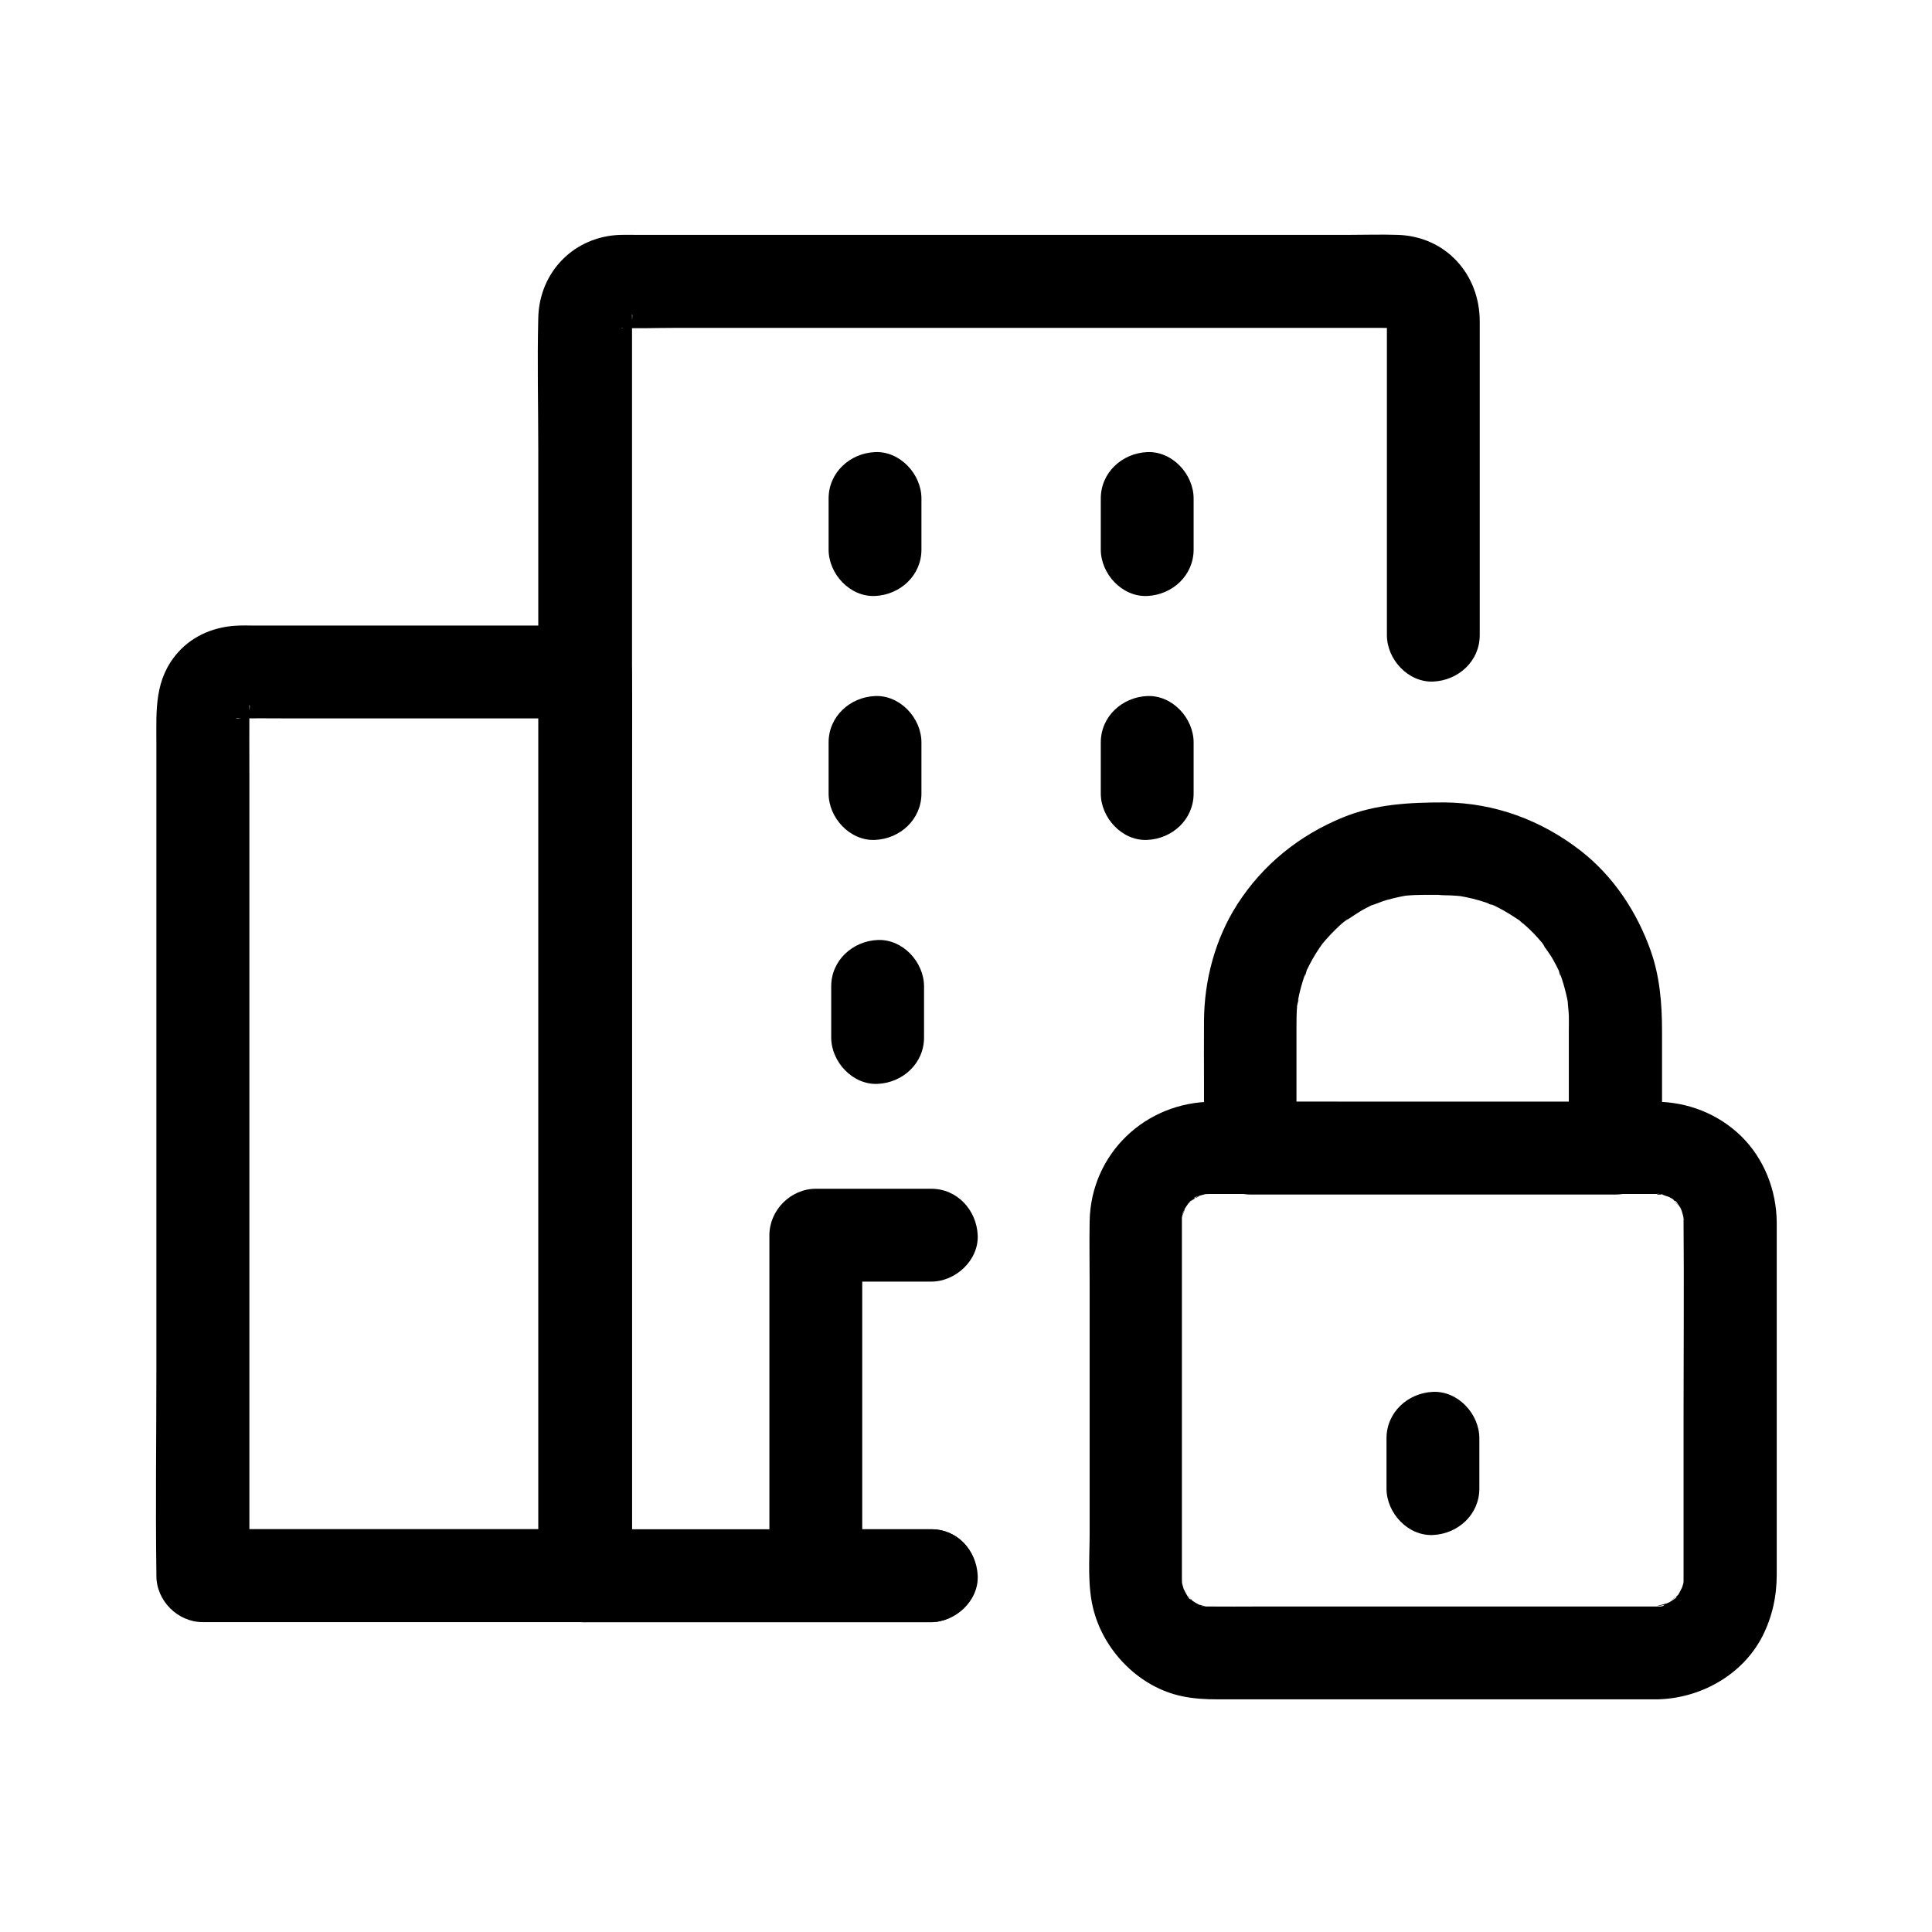<?xml version="1.0" encoding="UTF-8"?>
<!-- Uploaded to: ICON Repo, www.svgrepo.com, Generator: ICON Repo Mixer Tools -->
<svg fill="#000000" width="800px" height="800px" version="1.1" viewBox="144 144 512 512" xmlns="http://www.w3.org/2000/svg">
 <g>
  <path d="m583.12 569.74h-41.18-64.355c-4.379 0-8.758 0.051-13.137 0h-0.738c-0.195 0-1.328-0.051-1.328-0.098-0.051-0.195 3.344 0.738 1.328 0.148-0.836-0.246-1.672-0.441-2.508-0.688-2.215-0.641 2.164 1.18 0.887 0.344-0.441-0.297-0.934-0.492-1.426-0.789-0.441-0.297-0.887-0.641-1.328-0.887-1.328-0.738 2.312 2.164 0.738 0.543-0.492-0.543-1.133-1.426-1.77-1.82 1.625 1.082 1.426 2.016 0.738 0.984-0.246-0.344-0.492-0.688-0.688-1.082-0.246-0.441-0.441-0.984-0.789-1.426-0.836-1.133 0.934 2.805 0.344 0.887-0.297-0.934-0.543-1.871-0.789-2.856-0.395-1.574 0.148 3.344 0.148 0.934 0-0.441-0.051-0.887-0.051-1.379v-0.246-2.066-57.562-28.141-6.445-0.441-0.738c0-0.195 0.051-1.328 0.098-1.328-0.051 0-0.688 3.543 0 0.641 0.195-0.836 0.641-1.672 0.789-2.461-0.492 2.609-0.984 2.117-0.441 1.18 0.195-0.344 0.395-0.738 0.641-1.133 0.297-0.441 0.641-0.887 0.887-1.328 0.738-1.328-2.164 2.312-0.543 0.738 0.297-0.297 0.59-0.641 0.887-0.934 0.836-0.836 2.262-1.18-0.543 0.297 0.738-0.395 1.379-0.984 2.117-1.379 0.297-0.148 0.887-0.344 1.133-0.59-1.625 1.379-2.312 0.836-1.133 0.492 0.934-0.297 1.871-0.543 2.856-0.789 1.574-0.395-3.344 0.148-0.934 0.148 0.441 0 0.887-0.051 1.379-0.051h0.887 6.25 25.977 66.074 18.301 1.133 0.688c0.395 0 0.934 0.148 1.328 0.098-2.508 0.297-2.41-0.395-0.984-0.051 0.887 0.195 1.871 0.738 2.805 0.836-0.246-0.051-2.754-1.426-1.18-0.441 0.543 0.344 1.133 0.59 1.672 0.934 0.344 0.195 0.688 0.59 1.031 0.738-0.195-0.098-2.262-2.066-1.031-0.738 0.492 0.543 1.18 1.426 1.77 1.82-1.82-1.23-1.379-2.016-0.59-0.738 0.246 0.344 0.441 0.738 0.688 1.082 0.246 0.395 0.441 1.082 0.738 1.426-0.492-0.492-0.934-2.856-0.395-0.836 0.051 0.098 0.836 2.805 0.738 2.856-0.148 0.051-0.246-3.394-0.195-1.277 0 0.441 0.051 0.887 0.051 1.379v0.297c0.148 17.023 0 34.094 0 51.117v31.191 9.496 2.363 0.441 0.688c0 0.395-0.148 0.934-0.098 1.328 0.344-2.164 0.344-2.609 0.148-1.328-0.051 0.195-0.098 0.441-0.148 0.641-0.148 0.59-1.23 3.789-0.441 1.574 0.789-2.117-0.543 0.887-0.887 1.328-0.195 0.344-0.59 0.688-0.738 1.031 0.098-0.195 2.066-2.262 0.738-1.031-0.543 0.492-1.426 1.18-1.82 1.77 1.23-1.82 2.016-1.379 0.738-0.59-0.344 0.246-0.738 0.441-1.082 0.688-0.395 0.246-1.082 0.441-1.426 0.738 0.148-0.148 2.953-1.031 1.133-0.492-0.836 0.246-1.672 0.441-2.508 0.688-1.969 0.543 1.277-0.098 1.328-0.148-0.504 0.594-1.438 0.445-1.98 0.445-6.445 0.098-12.594 5.559-12.301 12.301 0.297 6.594 5.41 12.398 12.301 12.301 11.367-0.195 22.582-6.348 27.898-16.629 2.656-5.215 3.836-10.676 3.836-16.48v-22.484-64.402-6.348c-0.051-8.562-3.344-16.973-9.496-22.977-6.051-5.856-14.121-9.004-22.535-9.055h-5.363-61.008c-17.023 0-34.094-0.051-51.117 0-17.762 0.051-32.273 13.777-32.57 31.734-0.098 5.512 0 11.02 0 16.48v66.273c0 6.691-0.688 14.168 1.18 20.715 3 10.773 12.203 20.023 23.273 22.336 3.199 0.688 6.348 0.836 9.594 0.836h55.547 57.562 3.297c6.445 0 12.594-5.656 12.301-12.301-0.395-6.641-5.512-12.301-12.398-12.301z"/>
  <path d="m526.74 356.65c-9.152 0-18.203 0.441-26.766 3.938-11.609 4.723-21.352 12.547-28.141 23.172-5.805 9.102-8.707 20.023-8.758 30.801-0.051 5.559 0 11.168 0 16.727v16.973c0 6.641 5.656 12.301 12.301 12.301h32.719 52.102 11.957c6.641 0 12.301-5.656 12.301-12.301v-31.094c0-7.184-0.59-14.414-3-21.207-3.641-10.281-9.84-19.68-18.449-26.422-10.484-8.164-22.883-12.789-36.266-12.887-6.445-0.051-12.594 5.707-12.301 12.301 0.297 6.691 5.41 12.25 12.301 12.301 1.133 0 2.262 0.051 3.394 0.148 0.543 0.051 1.133 0.098 1.672 0.148 1.672 0.148-3.344-0.543-0.934-0.098 2.262 0.395 4.527 0.934 6.742 1.672 0.934 0.297 1.82 0.738 2.754 0.984-3.297-0.887-1.574-0.688-0.543-0.195 0.395 0.195 0.789 0.395 1.18 0.59 2.016 1.031 3.887 2.215 5.758 3.492 0.789 0.543 1.82 1.723-0.688-0.59 0.395 0.344 0.836 0.688 1.23 1.031 0.738 0.641 1.426 1.277 2.117 1.918 0.789 0.738 1.523 1.523 2.215 2.312 0.344 0.395 0.688 0.789 1.031 1.18 0.738 0.887 1.574 2.805-0.148-0.246 0.934 1.672 2.215 3.148 3.148 4.871 0.543 0.934 1.031 1.918 1.477 2.856 0.441 0.984 0.688 2.754-0.195-0.543 0.148 0.641 0.492 1.23 0.688 1.82 0.688 1.969 1.23 3.984 1.672 6.004 0.098 0.543 0.195 1.082 0.297 1.625 0.395 1.969-0.148-1.133-0.148-1.277 0 1.328 0.246 2.707 0.297 4.082 0.051 1.379 0 2.707 0 4.082v17.172 14.023c4.082-4.082 8.215-8.215 12.301-12.301h-32.719-52.102-11.957l12.301 12.301v-31.785c0-2.066 0-4.184 0.195-6.25 0.098-1.082 0.789-2.953-0.098 0.59 0.148-0.641 0.195-1.328 0.344-1.969 0.195-1.082 0.441-2.164 0.738-3.199 0.297-1.031 0.59-2.117 0.984-3.148 0.195-0.59 0.492-1.23 0.688-1.82-0.887 3.246-0.688 1.574-0.195 0.543 0.984-2.117 2.164-4.184 3.492-6.148 0.297-0.441 0.641-0.836 0.934-1.328 0.836-1.379-2.066 2.508-0.543 0.688 0.836-0.984 1.672-1.969 2.559-2.902 0.789-0.836 1.672-1.672 2.508-2.461 0.395-0.344 0.789-0.688 1.23-1.031 0.836-0.688 2.461-1.328-0.492 0.344 2.016-1.18 3.887-2.656 6.004-3.738 0.59-0.297 1.133-0.59 1.723-0.887 0.395-0.195 0.789-0.344 1.18-0.543-0.59 0.246-1.18 0.492-1.723 0.738 1.477-0.344 2.856-1.082 4.328-1.477 1.277-0.344 2.559-0.688 3.836-0.934 0.441-0.098 0.887-0.148 1.328-0.246 2.164-0.441-3.344 0.344 0.051 0 3.344-0.297 6.742-0.195 10.086-0.195 6.445 0 12.594-5.656 12.301-12.301-0.293-6.543-5.41-12.203-12.297-12.203z"/>
  <path d="m511.44 525.16v13.332c0 6.445 5.656 12.594 12.301 12.301 6.641-0.297 12.301-5.41 12.301-12.301v-13.332c0-6.445-5.656-12.594-12.301-12.301-6.644 0.297-12.301 5.414-12.301 12.301z"/>
  <path d="m286.89 322.07v23.91 57.172 69.078 59.926c0 9.645-0.297 19.336 0 28.98v0.395c4.082-4.082 8.215-8.215 12.301-12.301h-34.293-54.613-12.496l12.301 12.301v-43.789-90.824-78.672c0-5.41-0.051-10.875 0-16.285v-0.441-0.051c-0.051-1.77 0.395 0.395-0.246 1.277 0.098-0.441 0.195-0.836 0.344-1.23-0.887 1.918-1.031 2.312-0.395 1.23 1.082-2.016-2.066 2.066-0.344 0.543-0.492 0.395-1.031 0.738-1.523 1.133 0.344-0.246 0.688-0.441 1.082-0.688-0.59 0.246-1.18 0.492-1.77 0.738 0.395-0.148 0.836-0.246 1.23-0.344-0.887 0.641-3.051 0.148-1.277 0.246h0.59c3.641-0.051 7.231 0 10.875 0h78.574 1.918c6.445 0 12.594-5.656 12.301-12.301-0.297-6.641-5.41-12.301-12.301-12.301h-72.621-15.598c-1.133 0-2.312-0.051-3.445 0-6.148 0.148-12.102 2.41-16.285 7.086-6.348 7.133-5.758 15.352-5.758 23.961v72.719 93.578c0 17.91-0.246 35.816 0 53.676v0.789c0 6.641 5.656 12.301 12.301 12.301h34.293 54.613 12.496c6.641 0 12.301-5.656 12.301-12.301v-23.91-57.172-69.078-59.926c0-9.645 0.195-19.336 0-28.98v-0.395c0-6.445-5.656-12.594-12.301-12.301-6.594 0.246-12.254 5.359-12.254 12.25z"/>
  <path d="m390.8 549.27h-30.848-49.445-11.316c4.082 4.082 8.215 8.215 12.301 12.301v-30.504-73.75-91.363-83.395-49.789-4.231-0.543c-0.098-1.77 0.395 0.395-0.246 1.277 0.051-0.195 0.098-0.441 0.148-0.641 0.395-1.23 0.246-0.836-0.543 1.18 0.098-0.195 0.195-0.344 0.297-0.543 0.688-1.031 0.441-0.738-0.789 0.984 1.523-1.723-2.559 1.426-0.543 0.344 1.277-0.688-0.051 0.395-1.23 0.395 0.195-0.051 0.395-0.148 0.59-0.195 1.277-0.297 0.836-0.246-1.328 0.098 0.395 0.098 0.492-0.051 0.738 0 4.625 0.195 9.297 0 13.922 0h77.195 85.512 24.797c1.477 0 2.953 0.051 4.379 0h0.051c0.246 0-3.344 0.836 0.688 0-0.641-0.098-1.328-0.148-1.969-0.246 0.441 0.098 0.836 0.195 1.23 0.344-0.59-0.246-1.18-0.492-1.77-0.738 0.395 0.195 0.738 0.441 1.082 0.688-0.492-0.395-1.031-0.738-1.523-1.133 0.887 0.887 0.641 0.543-0.688-1.082 0.098 0.344 1.031 2.363 0.297 0.195-0.441-1.082-0.492-1.18-0.148-0.297 0.297 1.277 0.246 0.836-0.098-1.328-0.148 0.738 0 1.82 0 2.559v75.375 7.086c0 6.445 5.656 12.594 12.301 12.301 6.641-0.297 12.301-5.41 12.301-12.301v-70.602-12.547c0-12.496-9.004-22.535-21.746-22.926-4.328-0.148-8.66 0-12.988 0h-77.246-86.641-24.945c-1.379 0-2.754-0.051-4.133 0-12.203 0.344-21.5 9.742-21.797 21.941-0.297 11.711 0 23.418 0 35.129v77.344 93.184 81.625 44.184 1.969c0 6.641 5.656 12.301 12.301 12.301h30.848 49.445 11.316c6.445 0 12.594-5.656 12.301-12.301-0.051-6.742-5.121-12.348-12.059-12.348z"/>
  <path d="m435.72 276.11v13.531c0 6.445 5.656 12.594 12.301 12.301 6.641-0.297 12.301-5.41 12.301-12.301v-13.531c0-6.445-5.656-12.594-12.301-12.301-6.644 0.297-12.301 5.41-12.301 12.301z"/>
  <path d="m388.19 289.64v-13.531c0-6.445-5.656-12.594-12.301-12.301-6.641 0.297-12.301 5.41-12.301 12.301v13.531c0 6.445 5.656 12.594 12.301 12.301 6.641-0.293 12.301-5.41 12.301-12.301z"/>
  <path d="m435.72 340.76v13.531c0 6.445 5.656 12.594 12.301 12.301 6.641-0.297 12.301-5.41 12.301-12.301v-13.531c0-6.445-5.656-12.594-12.301-12.301-6.644 0.297-12.301 5.414-12.301 12.301z"/>
  <path d="m388.19 354.29v-13.531c0-6.445-5.656-12.594-12.301-12.301-6.641 0.297-12.301 5.41-12.301 12.301v13.531c0 6.445 5.656 12.594 12.301 12.301 6.641-0.297 12.301-5.414 12.301-12.301z"/>
  <path d="m388.88 418.94v-13.531c0-6.445-5.656-12.594-12.301-12.301-6.641 0.297-12.301 5.41-12.301 12.301v13.531c0 6.445 5.656 12.594 12.301 12.301 6.644-0.297 12.301-5.414 12.301-12.301z"/>
  <path d="m390.8 549.27h-30.602c4.082 4.082 8.215 8.215 12.301 12.301v-30.406-48.562-11.266c-4.082 4.082-8.215 8.215-12.301 12.301h30.602c6.445 0 12.594-5.656 12.301-12.301-0.297-6.641-5.41-12.301-12.301-12.301h-30.602c-6.641 0-12.301 5.656-12.301 12.301v30.406 48.562 11.266c0 6.641 5.656 12.301 12.301 12.301h30.602c6.445 0 12.594-5.656 12.301-12.301-0.293-6.695-5.363-12.301-12.301-12.301z"/>
 </g>
</svg>